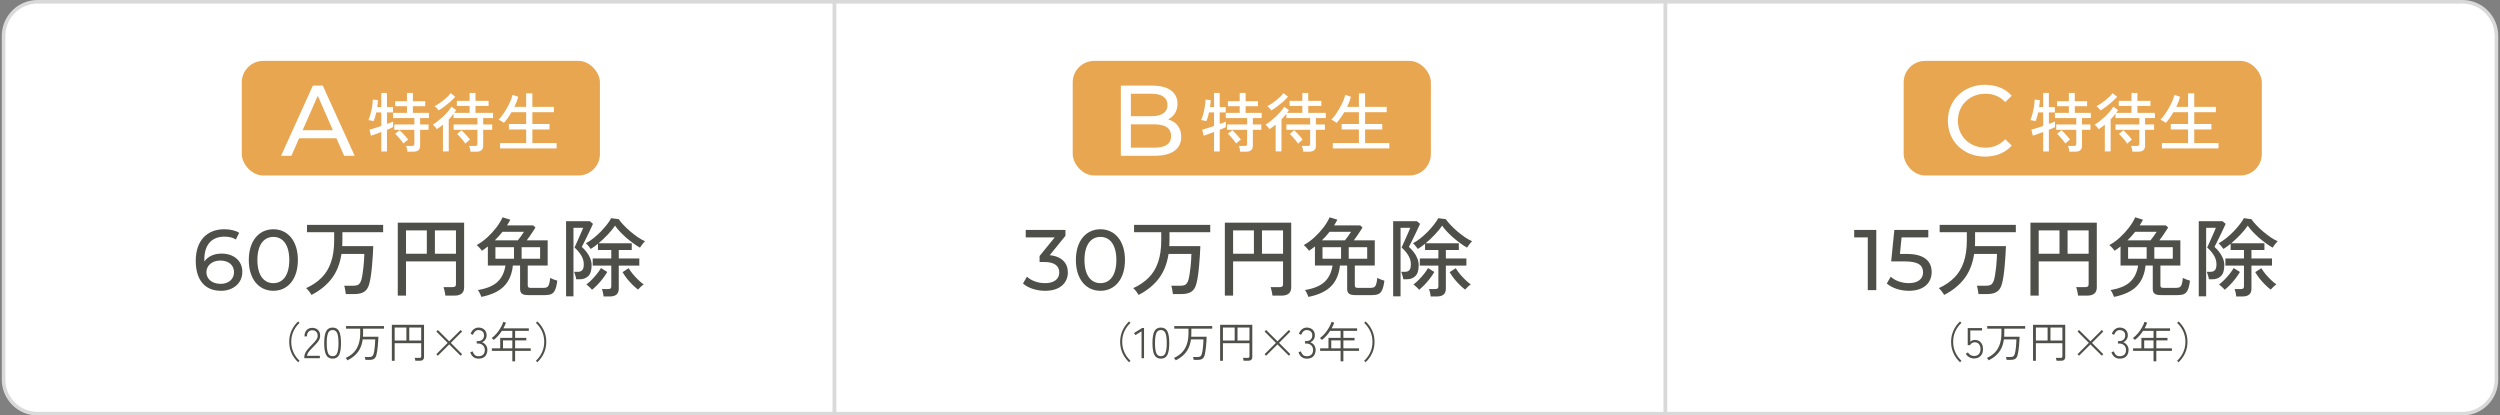 <svg width="698" height="116" viewBox="0 0 698 116" fill="none" xmlns="http://www.w3.org/2000/svg">
<rect x="0" y="0" width="698" height="116" fill="#808080" stroke="none"/>
<path d="M10.5 0.5H233V115.5H10.5C5.253 115.5 1 111.247 1 106V10C1 4.753 5.253 0.5 10.5 0.5Z" fill="white" stroke="#D9D9D9"/>
<rect x="67.5" y="17" width="100" height="32" rx="6" fill="#E9A651"/>
<path d="M96.084 43.5L93.928 38.6H83.512L81.356 43.5H78.472L87.348 23.9H90.12L99.024 43.5H96.084ZM84.492 36.36H92.948L88.72 26.756L84.492 36.36Z" fill="white"/>
<path d="M113.75 42.35C113.738 42.122 113.696 41.84 113.624 41.504C113.552 41.18 113.474 40.928 113.39 40.748H115.01C115.25 40.748 115.424 40.706 115.532 40.622C115.64 40.538 115.694 40.382 115.694 40.154V36.248H110.096V34.754H115.694V32.972H109.736V31.514H113.624V29.66H110.33V28.256H113.624V25.952H115.28V28.256H118.718V29.66H115.28V31.514H119.762V32.972H117.296V34.754H119.654V36.248H117.296V40.694C117.296 41.798 116.66 42.35 115.388 42.35H113.75ZM106.46 42.296V36.842C105.848 37.07 105.272 37.286 104.732 37.49C104.192 37.682 103.802 37.814 103.562 37.886L103.166 36.194C103.49 36.122 103.952 35.99 104.552 35.798C105.164 35.606 105.8 35.396 106.46 35.168V31.388H105.056C104.96 31.856 104.846 32.306 104.714 32.738C104.594 33.158 104.468 33.524 104.336 33.836C104.24 33.812 104.096 33.776 103.904 33.728C103.712 33.68 103.52 33.638 103.328 33.602C103.136 33.554 102.98 33.53 102.86 33.53C103.088 33.014 103.286 32.438 103.454 31.802C103.634 31.166 103.778 30.506 103.886 29.822C103.994 29.126 104.06 28.454 104.084 27.806L105.524 27.95C105.512 28.25 105.488 28.562 105.452 28.886C105.428 29.21 105.386 29.546 105.326 29.894H106.46V25.952H108.044V29.894H109.718V31.388H108.044V34.592C108.428 34.46 108.77 34.34 109.07 34.232C109.37 34.112 109.598 34.016 109.754 33.944V35.492C109.598 35.576 109.37 35.684 109.07 35.816C108.77 35.936 108.428 36.074 108.044 36.23V42.296H106.46ZM112.634 40.064C112.466 39.8 112.244 39.494 111.968 39.146C111.692 38.798 111.404 38.462 111.104 38.138C110.816 37.802 110.558 37.538 110.33 37.346L111.572 36.356C111.788 36.536 112.046 36.788 112.346 37.112C112.658 37.424 112.958 37.754 113.246 38.102C113.546 38.438 113.78 38.738 113.948 39.002C113.864 39.05 113.726 39.146 113.534 39.29C113.354 39.434 113.174 39.584 112.994 39.74C112.814 39.884 112.694 39.992 112.634 40.064ZM131.372 42.35C131.348 42.122 131.3 41.84 131.228 41.504C131.156 41.18 131.078 40.928 130.994 40.748H132.614C132.854 40.748 133.028 40.706 133.136 40.622C133.244 40.538 133.298 40.382 133.298 40.154V36.248H126.656V34.754H133.298V32.972H126.638V31.766C126.23 32.306 125.78 32.828 125.288 33.332V42.278H123.668V34.808C123.38 35.036 123.092 35.258 122.804 35.474C122.516 35.69 122.234 35.888 121.958 36.068C121.91 35.972 121.814 35.84 121.67 35.672C121.526 35.492 121.376 35.324 121.22 35.168C121.064 35 120.932 34.88 120.824 34.808C121.22 34.58 121.664 34.274 122.156 33.89C122.66 33.494 123.164 33.062 123.668 32.594C124.172 32.114 124.634 31.634 125.054 31.154C125.474 30.662 125.804 30.206 126.044 29.786L127.376 30.74C127.292 30.86 127.202 30.986 127.106 31.118C127.022 31.25 126.932 31.382 126.836 31.514H131.12V29.57H127.556V28.166H131.12V25.952H132.758V28.166H136.412V29.57H132.758V31.514H137.654V32.972H134.9V34.754H137.42V36.248H134.9V40.694C134.9 41.798 134.264 42.35 132.992 42.35H131.372ZM122.462 30.812C122.402 30.716 122.3 30.59 122.156 30.434C122.012 30.266 121.862 30.11 121.706 29.966C121.562 29.81 121.436 29.702 121.328 29.642C121.712 29.45 122.12 29.21 122.552 28.922C122.984 28.634 123.41 28.322 123.83 27.986C124.262 27.638 124.652 27.296 125 26.96C125.348 26.612 125.624 26.294 125.828 26.006L127.106 27.014C126.71 27.482 126.23 27.962 125.666 28.454C125.114 28.934 124.556 29.384 123.992 29.804C123.428 30.224 122.918 30.56 122.462 30.812ZM129.932 40.118C129.764 39.854 129.542 39.548 129.266 39.2C128.99 38.852 128.702 38.516 128.402 38.192C128.114 37.868 127.856 37.604 127.628 37.4L128.834 36.356C129.05 36.536 129.308 36.788 129.608 37.112C129.92 37.424 130.22 37.754 130.508 38.102C130.808 38.438 131.042 38.738 131.21 39.002C131.126 39.05 130.994 39.152 130.814 39.308C130.634 39.464 130.454 39.62 130.274 39.776C130.106 39.932 129.992 40.046 129.932 40.118ZM139.616 41.432V39.938H146.906V36.14H142.082V34.628H146.906V31.334H142.802C142.466 31.922 142.112 32.474 141.74 32.99C141.38 33.494 141.026 33.932 140.678 34.304C140.594 34.232 140.456 34.136 140.264 34.016C140.072 33.884 139.874 33.758 139.67 33.638C139.478 33.518 139.322 33.44 139.202 33.404C139.562 33.068 139.94 32.618 140.336 32.054C140.744 31.49 141.14 30.872 141.524 30.2C141.908 29.528 142.238 28.868 142.514 28.22C142.79 27.572 142.982 26.996 143.09 26.492L144.692 27.014C144.572 27.458 144.422 27.92 144.242 28.4C144.062 28.868 143.852 29.348 143.612 29.84H146.906V26.06H148.634V29.84H154.664V31.334H148.634V34.628H153.422V36.14H148.634V39.938H155.402V41.432H139.616Z" fill="white"/>
<path d="M61.9 70.8C65.236 70.8 67.66 72.792 67.66 75.888C67.66 79.128 65.044 81.192 61.708 81.192C57.196 81.192 54.652 78.168 54.652 72.816C54.652 67.08 57.892 64.008 62.596 64.008C64.18 64.008 65.692 64.32 66.772 64.992L65.86 66.864C64.996 66.288 63.844 66.072 62.644 66.072C59.236 66.072 57.052 68.208 57.052 72.408C57.052 72.6 57.052 72.792 57.076 73.008C58.036 71.568 59.812 70.8 61.9 70.8ZM61.612 79.248C63.796 79.248 65.332 77.976 65.332 75.984C65.332 74.016 63.844 72.744 61.492 72.744C59.212 72.744 57.628 74.16 57.628 76.008C57.628 77.736 59.02 79.248 61.612 79.248ZM76.329 81.192C72.392 81.192 69.465 78.072 69.465 72.6C69.465 67.128 72.392 64.008 76.329 64.008C80.24 64.008 83.168 67.128 83.168 72.6C83.168 78.072 80.24 81.192 76.329 81.192ZM76.329 79.056C78.945 79.056 80.769 76.896 80.769 72.6C80.769 68.304 78.945 66.144 76.329 66.144C73.689 66.144 71.865 68.304 71.865 72.6C71.865 76.896 73.689 79.056 76.329 79.056ZM86.96 82.344C86.816 82.072 86.592 81.736 86.288 81.336C85.984 80.936 85.712 80.64 85.472 80.448C87.2 79.664 88.64 78.688 89.792 77.52C90.96 76.352 91.832 74.92 92.408 73.224C93 71.528 93.296 69.496 93.296 67.128V64.824H85.712V62.784H106.976V64.824H95.6V67.128C95.6 67.4 95.592 67.672 95.576 67.944C95.576 68.2 95.568 68.456 95.552 68.712H104.216C104.2 69.4 104.16 70.216 104.096 71.16C104.048 72.088 103.976 73.048 103.88 74.04C103.8 75.032 103.696 75.976 103.568 76.872C103.44 77.752 103.296 78.496 103.136 79.104C102.864 80.224 102.392 81 101.72 81.432C101.064 81.88 100.136 82.104 98.936 82.104H96.56C96.528 81.784 96.464 81.384 96.368 80.904C96.288 80.424 96.2 80.048 96.104 79.776H98.552C99.304 79.776 99.832 79.656 100.136 79.416C100.456 79.16 100.712 78.72 100.904 78.096C101.016 77.68 101.12 77.16 101.216 76.536C101.312 75.912 101.4 75.248 101.48 74.544C101.56 73.824 101.616 73.144 101.648 72.504C101.696 71.864 101.72 71.328 101.72 70.896H95.336C94.92 73.648 94.008 75.944 92.6 77.784C91.192 79.624 89.312 81.144 86.96 82.344ZM111.056 82.536V62.16H129.584V80.232C129.584 81.768 128.68 82.536 126.872 82.536H124.352C124.336 82.328 124.296 82.072 124.232 81.768C124.184 81.464 124.12 81.168 124.04 80.88C123.976 80.576 123.904 80.336 123.824 80.16H126.344C126.68 80.16 126.92 80.104 127.064 79.992C127.224 79.88 127.304 79.656 127.304 79.32V72.984H113.36V82.536H111.056ZM121.424 70.848H127.304V64.32H121.424V70.848ZM113.36 70.848H119.168V64.32H113.36V70.848ZM134.384 82.896C134.336 82.736 134.256 82.528 134.144 82.272C134.032 82.032 133.912 81.784 133.784 81.528C133.656 81.288 133.536 81.104 133.424 80.976C135.856 80.576 137.664 79.832 138.848 78.744C140.048 77.656 140.808 76.12 141.128 74.136H136.208V68.808C135.936 69.032 135.656 69.248 135.368 69.456C135.096 69.648 134.824 69.832 134.552 70.008C134.456 69.864 134.32 69.688 134.144 69.48C133.968 69.272 133.784 69.072 133.592 68.88C133.4 68.672 133.232 68.52 133.088 68.424C134.112 67.864 135.088 67.16 136.016 66.312C136.96 65.448 137.808 64.528 138.56 63.552C139.312 62.56 139.896 61.6 140.312 60.672L142.472 61.344C142.344 61.6 142.2 61.864 142.04 62.136C141.896 62.392 141.736 62.656 141.56 62.928H148.856L149.504 63.528C149.312 63.832 149.072 64.2 148.784 64.632C148.512 65.048 148.224 65.48 147.92 65.928C147.616 66.36 147.328 66.752 147.056 67.104H152.912V74.136H147.344V79.68C147.344 79.92 147.4 80.096 147.512 80.208C147.64 80.32 147.88 80.376 148.232 80.376H151.712C152.144 80.376 152.48 80.312 152.72 80.184C152.976 80.04 153.168 79.768 153.296 79.368C153.44 78.968 153.544 78.376 153.608 77.592C153.832 77.72 154.152 77.864 154.568 78.024C154.984 78.168 155.328 78.28 155.6 78.36C155.456 79.512 155.248 80.376 154.976 80.952C154.72 81.528 154.368 81.912 153.92 82.104C153.472 82.296 152.904 82.392 152.216 82.392H147.464C146.632 82.392 146.048 82.256 145.712 81.984C145.376 81.728 145.208 81.288 145.208 80.664V74.136H143.192C142.936 76.584 142.112 78.512 140.72 79.92C139.344 81.328 137.232 82.32 134.384 82.896ZM138.32 72.24H143.504V69.024H138.32V72.24ZM145.64 72.24H150.8V69.024H145.64V72.24ZM138.152 67.104H144.584C144.856 66.768 145.152 66.376 145.472 65.928C145.808 65.464 146.08 65.064 146.288 64.728H140.288C139.968 65.128 139.624 65.536 139.256 65.952C138.888 66.352 138.52 66.736 138.152 67.104ZM168.512 82.776C168.496 82.488 168.44 82.128 168.344 81.696C168.248 81.264 168.152 80.936 168.056 80.712H169.76C170.08 80.712 170.312 80.656 170.456 80.544C170.6 80.432 170.672 80.224 170.672 79.92V74.16H165.488V72.168H170.672V69.792H166.952V68.064C166.6 68.336 166.256 68.6 165.92 68.856C165.584 69.096 165.256 69.312 164.936 69.504C164.856 69.376 164.728 69.208 164.552 69C164.376 68.776 164.2 68.56 164.024 68.352C163.848 68.144 163.704 68 163.592 67.92C164.28 67.552 164.984 67.08 165.704 66.504C166.424 65.928 167.112 65.304 167.768 64.632C168.424 63.944 169 63.28 169.496 62.64C170.008 61.984 170.392 61.408 170.648 60.912L172.76 61.2C173.064 61.664 173.504 62.2 174.08 62.808C174.656 63.416 175.296 64.024 176 64.632C176.704 65.224 177.416 65.768 178.136 66.264C178.856 66.744 179.504 67.104 180.08 67.344C179.952 67.456 179.792 67.632 179.6 67.872C179.408 68.112 179.224 68.352 179.048 68.592C178.888 68.816 178.768 69 178.688 69.144C178.08 68.808 177.44 68.392 176.768 67.896C176.096 67.4 175.432 66.872 174.776 66.312C174.136 65.736 173.544 65.16 173 64.584C172.472 64.008 172.048 63.48 171.728 63C171.232 63.752 170.56 64.576 169.712 65.472C168.88 66.352 168.016 67.168 167.12 67.92H176.384V69.792H172.76V72.168H178.496V74.16H172.76V80.616C172.76 82.056 171.92 82.776 170.24 82.776H168.512ZM158.048 82.728V61.752H164.672L165.56 62.496C165.496 62.672 165.352 62.984 165.128 63.432C164.92 63.88 164.68 64.392 164.408 64.968C164.136 65.528 163.864 66.088 163.592 66.648C163.32 67.192 163.08 67.672 162.872 68.088C162.664 68.504 162.52 68.784 162.44 68.928C162.904 69.344 163.344 69.816 163.76 70.344C164.176 70.872 164.512 71.448 164.768 72.072C165.04 72.68 165.176 73.344 165.176 74.064C165.176 75.504 164.856 76.52 164.216 77.112C163.592 77.688 162.808 77.976 161.864 77.976H160.88C160.832 77.624 160.744 77.248 160.616 76.848C160.504 76.432 160.4 76.112 160.304 75.888H161.384C161.864 75.888 162.248 75.744 162.536 75.456C162.84 75.168 162.992 74.608 162.992 73.776C162.992 72.912 162.752 72.088 162.272 71.304C161.792 70.52 161.168 69.784 160.4 69.096C160.448 69 160.552 68.776 160.712 68.424C160.888 68.056 161.08 67.632 161.288 67.152C161.512 66.656 161.728 66.168 161.936 65.688C162.16 65.192 162.352 64.752 162.512 64.368C162.672 63.984 162.776 63.728 162.824 63.6H160.112V82.728H158.048ZM165.296 80.904C165.12 80.68 164.864 80.416 164.528 80.112C164.208 79.808 163.936 79.584 163.712 79.44C164.224 79.056 164.736 78.6 165.248 78.072C165.776 77.528 166.264 76.976 166.712 76.416C167.16 75.84 167.52 75.312 167.792 74.832L169.544 75.936C169.192 76.544 168.776 77.16 168.296 77.784C167.816 78.408 167.312 78.992 166.784 79.536C166.272 80.064 165.776 80.52 165.296 80.904ZM178.136 80.856C177.656 80.488 177.144 80.04 176.6 79.512C176.072 78.984 175.56 78.416 175.064 77.808C174.584 77.184 174.168 76.576 173.816 75.984L175.52 74.88C175.808 75.36 176.176 75.88 176.624 76.44C177.088 77 177.592 77.544 178.136 78.072C178.68 78.6 179.208 79.048 179.72 79.416C179.496 79.544 179.216 79.768 178.88 80.088C178.56 80.392 178.312 80.648 178.136 80.856Z" fill="#4D4F48"/>
<path d="M83.24 101.14C82.456 100.404 81.844 99.556 81.404 98.596C80.964 97.628 80.744 96.576 80.744 95.44C80.744 94.304 80.964 93.252 81.404 92.284C81.844 91.316 82.456 90.468 83.24 89.74L83.636 90.148C82.892 90.852 82.32 91.648 81.92 92.536C81.52 93.424 81.32 94.392 81.32 95.44C81.32 96.48 81.52 97.444 81.92 98.332C82.32 99.22 82.892 100.02 83.636 100.732L83.24 101.14ZM84.956 100V99.736C84.956 99.328 85.044 98.94 85.22 98.572C85.404 98.196 85.648 97.828 85.952 97.468C86.256 97.1 86.6 96.728 86.984 96.352C87.272 96.064 87.54 95.784 87.788 95.512C88.044 95.232 88.256 94.956 88.424 94.684C88.592 94.404 88.68 94.124 88.688 93.844C88.704 93.3 88.572 92.892 88.292 92.62C88.02 92.348 87.636 92.212 87.14 92.212C86.724 92.212 86.38 92.36 86.108 92.656C85.836 92.944 85.7 93.364 85.7 93.916H85.004C85.004 93.436 85.092 93.016 85.268 92.656C85.452 92.296 85.704 92.02 86.024 91.828C86.352 91.628 86.724 91.528 87.14 91.528C87.828 91.528 88.38 91.732 88.796 92.14C89.212 92.548 89.408 93.12 89.384 93.856C89.376 94.224 89.28 94.576 89.096 94.912C88.912 95.24 88.676 95.56 88.388 95.872C88.108 96.184 87.804 96.504 87.476 96.832C87.196 97.112 86.928 97.392 86.672 97.672C86.416 97.944 86.2 98.22 86.024 98.5C85.848 98.78 85.74 99.06 85.7 99.34H89.3V100H84.956ZM92.868 100.132C92.02 100.132 91.416 99.784 91.056 99.088C90.696 98.392 90.516 97.292 90.516 95.788C90.516 94.292 90.696 93.196 91.056 92.5C91.416 91.804 92.02 91.456 92.868 91.456C93.724 91.456 94.328 91.804 94.68 92.5C95.032 93.196 95.208 94.292 95.208 95.788C95.208 97.292 95.032 98.392 94.68 99.088C94.328 99.784 93.724 100.132 92.868 100.132ZM92.868 99.448C93.244 99.448 93.552 99.336 93.792 99.112C94.04 98.88 94.22 98.496 94.332 97.96C94.452 97.424 94.512 96.7 94.512 95.788C94.512 94.884 94.452 94.168 94.332 93.64C94.22 93.104 94.04 92.724 93.792 92.5C93.552 92.268 93.244 92.152 92.868 92.152C92.492 92.152 92.18 92.268 91.932 92.5C91.692 92.724 91.512 93.104 91.392 93.64C91.28 94.168 91.224 94.884 91.224 95.788C91.224 96.7 91.28 97.424 91.392 97.96C91.512 98.496 91.692 98.88 91.932 99.112C92.18 99.336 92.492 99.448 92.868 99.448ZM97.019 100.612C96.995 100.564 96.951 100.492 96.887 100.396C96.823 100.308 96.755 100.216 96.683 100.12C96.611 100.032 96.555 99.972 96.515 99.94C97.387 99.548 98.123 99.048 98.723 98.44C99.323 97.824 99.779 97.076 100.091 96.196C100.411 95.308 100.571 94.26 100.571 93.052V91.756H96.611V91.036H107.207V91.756H101.375V93.052C101.375 93.38 101.363 93.7 101.339 94.012H105.647C105.639 94.348 105.619 94.748 105.587 95.212C105.563 95.668 105.527 96.14 105.479 96.628C105.431 97.108 105.375 97.568 105.311 98.008C105.247 98.448 105.175 98.82 105.095 99.124C104.959 99.628 104.739 99.98 104.435 100.18C104.131 100.38 103.711 100.48 103.175 100.48H102.023C102.007 100.368 101.983 100.228 101.951 100.06C101.919 99.9 101.883 99.772 101.843 99.676H103.079C103.455 99.676 103.727 99.616 103.895 99.496C104.071 99.368 104.207 99.144 104.303 98.824C104.375 98.592 104.439 98.3 104.495 97.948C104.551 97.588 104.599 97.208 104.639 96.808C104.679 96.4 104.707 96.016 104.723 95.656C104.747 95.296 104.759 95 104.759 94.768H101.267C101.131 95.744 100.879 96.596 100.511 97.324C100.143 98.052 99.663 98.684 99.071 99.22C98.487 99.748 97.803 100.212 97.019 100.612ZM109.403 100.732V90.688H118.391V99.712C118.391 100.016 118.299 100.26 118.115 100.444C117.931 100.628 117.647 100.72 117.263 100.72H115.967C115.951 100.608 115.923 100.468 115.883 100.3C115.851 100.132 115.815 100.004 115.775 99.916H117.131C117.299 99.916 117.419 99.884 117.491 99.82C117.563 99.756 117.599 99.648 117.599 99.496V95.812H110.195V100.732H109.403ZM114.263 95.068H117.599V91.456H114.263V95.068ZM110.195 95.068H113.471V91.456H110.195V95.068ZM122.255 99.316L121.823 98.896L124.991 95.728L121.823 92.56L122.255 92.14L125.423 95.296L128.603 92.14L129.023 92.56L125.867 95.728L129.023 98.896L128.603 99.316L125.423 96.16L122.255 99.316ZM133.581 100.132C133.013 100.132 132.529 99.968 132.129 99.64C131.729 99.312 131.453 98.876 131.301 98.332L131.961 98.104C132.057 98.456 132.237 98.772 132.501 99.052C132.773 99.324 133.129 99.46 133.569 99.46C134.137 99.46 134.577 99.312 134.889 99.016C135.201 98.72 135.357 98.284 135.357 97.708C135.357 97.164 135.177 96.728 134.817 96.4C134.465 96.072 134.013 95.908 133.461 95.908H133.101V95.236H133.461C133.989 95.236 134.401 95.088 134.697 94.792C134.993 94.496 135.141 94.108 135.141 93.628C135.141 93.276 135.065 92.992 134.913 92.776C134.769 92.56 134.577 92.404 134.337 92.308C134.097 92.204 133.841 92.152 133.569 92.152C133.305 92.152 133.073 92.216 132.873 92.344C132.673 92.472 132.505 92.636 132.369 92.836C132.233 93.036 132.125 93.248 132.045 93.472L131.397 93.208C131.597 92.64 131.893 92.208 132.285 91.912C132.685 91.608 133.117 91.456 133.581 91.456C134.253 91.456 134.801 91.648 135.225 92.032C135.649 92.416 135.861 92.944 135.861 93.616C135.861 94.064 135.745 94.46 135.513 94.804C135.281 95.148 134.969 95.4 134.577 95.56C135.017 95.712 135.377 95.98 135.657 96.364C135.937 96.748 136.077 97.2 136.077 97.72C136.077 98.176 135.985 98.588 135.801 98.956C135.625 99.316 135.353 99.604 134.985 99.82C134.617 100.028 134.149 100.132 133.581 100.132ZM143.042 100.876V97.96H137.33V97.252H139.658V94.336H143.042V92.38H140.114C139.49 93.364 138.738 94.204 137.858 94.9C137.826 94.868 137.77 94.82 137.69 94.756C137.618 94.684 137.542 94.612 137.462 94.54C137.382 94.468 137.318 94.42 137.27 94.396C137.782 94.02 138.254 93.576 138.686 93.064C139.118 92.544 139.49 92.008 139.802 91.456C140.122 90.896 140.362 90.364 140.522 89.86L141.266 90.088C141.074 90.616 140.834 91.144 140.546 91.672H147.65V92.38H143.822V94.336H146.942V95.044H143.822V97.252H148.178V97.96H143.822V100.876H143.042ZM140.438 97.252H143.042V95.044H140.438V97.252ZM150.026 101.14L149.63 100.732C150.374 100.02 150.946 99.22 151.346 98.332C151.746 97.444 151.946 96.48 151.946 95.44C151.946 94.392 151.746 93.424 151.346 92.536C150.946 91.648 150.374 90.852 149.63 90.148L150.026 89.74C150.81 90.468 151.422 91.316 151.862 92.284C152.302 93.252 152.522 94.304 152.522 95.44C152.522 96.576 152.302 97.628 151.862 98.596C151.422 99.556 150.81 100.404 150.026 101.14Z" fill="#4D4F48"/>
<path d="M465 0.5V115.5H233V0.5H465Z" fill="white" stroke="#D9D9D9"/>
<rect x="299.5" y="17" width="100" height="32" rx="6" fill="#E9A651"/>
<path d="M326.128 33.336C328.34 33.952 329.796 35.604 329.796 38.208C329.796 41.568 327.248 43.5 322.292 43.5H312.94V23.9H321.732C326.24 23.9 328.76 25.804 328.76 28.968C328.76 31.096 327.668 32.58 326.128 33.336ZM321.48 26.168H315.74V32.44H321.48C324.336 32.44 325.96 31.376 325.96 29.304C325.96 27.232 324.336 26.168 321.48 26.168ZM322.18 41.232C325.288 41.232 326.968 40.252 326.968 37.984C326.968 35.716 325.288 34.708 322.18 34.708H315.74V41.232H322.18Z" fill="white"/>
<path d="M346.25 42.35C346.238 42.122 346.196 41.84 346.124 41.504C346.052 41.18 345.974 40.928 345.89 40.748H347.51C347.75 40.748 347.924 40.706 348.032 40.622C348.14 40.538 348.194 40.382 348.194 40.154V36.248H342.596V34.754H348.194V32.972H342.236V31.514H346.124V29.66H342.83V28.256H346.124V25.952H347.78V28.256H351.218V29.66H347.78V31.514H352.262V32.972H349.796V34.754H352.154V36.248H349.796V40.694C349.796 41.798 349.16 42.35 347.888 42.35H346.25ZM338.96 42.296V36.842C338.348 37.07 337.772 37.286 337.232 37.49C336.692 37.682 336.302 37.814 336.062 37.886L335.666 36.194C335.99 36.122 336.452 35.99 337.052 35.798C337.664 35.606 338.3 35.396 338.96 35.168V31.388H337.556C337.46 31.856 337.346 32.306 337.214 32.738C337.094 33.158 336.968 33.524 336.836 33.836C336.74 33.812 336.596 33.776 336.404 33.728C336.212 33.68 336.02 33.638 335.828 33.602C335.636 33.554 335.48 33.53 335.36 33.53C335.588 33.014 335.786 32.438 335.954 31.802C336.134 31.166 336.278 30.506 336.386 29.822C336.494 29.126 336.56 28.454 336.584 27.806L338.024 27.95C338.012 28.25 337.988 28.562 337.952 28.886C337.928 29.21 337.886 29.546 337.826 29.894H338.96V25.952H340.544V29.894H342.218V31.388H340.544V34.592C340.928 34.46 341.27 34.34 341.57 34.232C341.87 34.112 342.098 34.016 342.254 33.944V35.492C342.098 35.576 341.87 35.684 341.57 35.816C341.27 35.936 340.928 36.074 340.544 36.23V42.296H338.96ZM345.134 40.064C344.966 39.8 344.744 39.494 344.468 39.146C344.192 38.798 343.904 38.462 343.604 38.138C343.316 37.802 343.058 37.538 342.83 37.346L344.072 36.356C344.288 36.536 344.546 36.788 344.846 37.112C345.158 37.424 345.458 37.754 345.746 38.102C346.046 38.438 346.28 38.738 346.448 39.002C346.364 39.05 346.226 39.146 346.034 39.29C345.854 39.434 345.674 39.584 345.494 39.74C345.314 39.884 345.194 39.992 345.134 40.064ZM363.872 42.35C363.848 42.122 363.8 41.84 363.728 41.504C363.656 41.18 363.578 40.928 363.494 40.748H365.114C365.354 40.748 365.528 40.706 365.636 40.622C365.744 40.538 365.798 40.382 365.798 40.154V36.248H359.156V34.754H365.798V32.972H359.138V31.766C358.73 32.306 358.28 32.828 357.788 33.332V42.278H356.168V34.808C355.88 35.036 355.592 35.258 355.304 35.474C355.016 35.69 354.734 35.888 354.458 36.068C354.41 35.972 354.314 35.84 354.17 35.672C354.026 35.492 353.876 35.324 353.72 35.168C353.564 35 353.432 34.88 353.324 34.808C353.72 34.58 354.164 34.274 354.656 33.89C355.16 33.494 355.664 33.062 356.168 32.594C356.672 32.114 357.134 31.634 357.554 31.154C357.974 30.662 358.304 30.206 358.544 29.786L359.876 30.74C359.792 30.86 359.702 30.986 359.606 31.118C359.522 31.25 359.432 31.382 359.336 31.514H363.62V29.57H360.056V28.166H363.62V25.952H365.258V28.166H368.912V29.57H365.258V31.514H370.154V32.972H367.4V34.754H369.92V36.248H367.4V40.694C367.4 41.798 366.764 42.35 365.492 42.35H363.872ZM354.962 30.812C354.902 30.716 354.8 30.59 354.656 30.434C354.512 30.266 354.362 30.11 354.206 29.966C354.062 29.81 353.936 29.702 353.828 29.642C354.212 29.45 354.62 29.21 355.052 28.922C355.484 28.634 355.91 28.322 356.33 27.986C356.762 27.638 357.152 27.296 357.5 26.96C357.848 26.612 358.124 26.294 358.328 26.006L359.606 27.014C359.21 27.482 358.73 27.962 358.166 28.454C357.614 28.934 357.056 29.384 356.492 29.804C355.928 30.224 355.418 30.56 354.962 30.812ZM362.432 40.118C362.264 39.854 362.042 39.548 361.766 39.2C361.49 38.852 361.202 38.516 360.902 38.192C360.614 37.868 360.356 37.604 360.128 37.4L361.334 36.356C361.55 36.536 361.808 36.788 362.108 37.112C362.42 37.424 362.72 37.754 363.008 38.102C363.308 38.438 363.542 38.738 363.71 39.002C363.626 39.05 363.494 39.152 363.314 39.308C363.134 39.464 362.954 39.62 362.774 39.776C362.606 39.932 362.492 40.046 362.432 40.118ZM372.116 41.432V39.938H379.406V36.14H374.582V34.628H379.406V31.334H375.302C374.966 31.922 374.612 32.474 374.24 32.99C373.88 33.494 373.526 33.932 373.178 34.304C373.094 34.232 372.956 34.136 372.764 34.016C372.572 33.884 372.374 33.758 372.17 33.638C371.978 33.518 371.822 33.44 371.702 33.404C372.062 33.068 372.44 32.618 372.836 32.054C373.244 31.49 373.64 30.872 374.024 30.2C374.408 29.528 374.738 28.868 375.014 28.22C375.29 27.572 375.482 26.996 375.59 26.492L377.192 27.014C377.072 27.458 376.922 27.92 376.742 28.4C376.562 28.868 376.352 29.348 376.112 29.84H379.406V26.06H381.134V29.84H387.164V31.334H381.134V34.628H385.922V36.14H381.134V39.938H387.902V41.432H372.116Z" fill="white"/>
<path d="M293.084 71.256C296.444 71.568 298.148 73.464 298.148 76.056C298.148 78.888 296.06 81.192 291.788 81.192C289.388 81.192 287.036 80.424 285.62 79.152L286.724 77.256C287.852 78.312 289.724 79.056 291.788 79.056C294.308 79.056 295.748 77.904 295.748 76.08C295.748 74.304 294.476 73.152 291.596 73.152H290.252V71.472L294.476 66.288H286.388V64.2H297.476V65.832L293.084 71.256ZM307.25 81.192C303.314 81.192 300.386 78.072 300.386 72.6C300.386 67.128 303.314 64.008 307.25 64.008C311.162 64.008 314.09 67.128 314.09 72.6C314.09 78.072 311.162 81.192 307.25 81.192ZM307.25 79.056C309.866 79.056 311.69 76.896 311.69 72.6C311.69 68.304 309.866 66.144 307.25 66.144C304.61 66.144 302.786 68.304 302.786 72.6C302.786 76.896 304.61 79.056 307.25 79.056ZM317.882 82.344C317.738 82.072 317.514 81.736 317.21 81.336C316.906 80.936 316.634 80.64 316.394 80.448C318.122 79.664 319.562 78.688 320.714 77.52C321.882 76.352 322.754 74.92 323.33 73.224C323.922 71.528 324.218 69.496 324.218 67.128V64.824H316.634V62.784H337.898V64.824H326.522V67.128C326.522 67.4 326.514 67.672 326.498 67.944C326.498 68.2 326.49 68.456 326.474 68.712H335.138C335.122 69.4 335.082 70.216 335.018 71.16C334.97 72.088 334.898 73.048 334.802 74.04C334.722 75.032 334.618 75.976 334.49 76.872C334.362 77.752 334.218 78.496 334.058 79.104C333.786 80.224 333.314 81 332.642 81.432C331.986 81.88 331.058 82.104 329.858 82.104H327.482C327.45 81.784 327.386 81.384 327.29 80.904C327.21 80.424 327.122 80.048 327.026 79.776H329.474C330.226 79.776 330.754 79.656 331.058 79.416C331.378 79.16 331.634 78.72 331.826 78.096C331.938 77.68 332.042 77.16 332.138 76.536C332.234 75.912 332.322 75.248 332.402 74.544C332.482 73.824 332.538 73.144 332.57 72.504C332.618 71.864 332.642 71.328 332.642 70.896H326.258C325.842 73.648 324.93 75.944 323.522 77.784C322.114 79.624 320.234 81.144 317.882 82.344ZM341.978 82.536V62.16H360.506V80.232C360.506 81.768 359.602 82.536 357.794 82.536H355.274C355.258 82.328 355.218 82.072 355.154 81.768C355.106 81.464 355.042 81.168 354.962 80.88C354.898 80.576 354.826 80.336 354.746 80.16H357.266C357.602 80.16 357.842 80.104 357.986 79.992C358.146 79.88 358.226 79.656 358.226 79.32V72.984H344.282V82.536H341.978ZM352.346 70.848H358.226V64.32H352.346V70.848ZM344.282 70.848H350.09V64.32H344.282V70.848ZM365.306 82.896C365.258 82.736 365.178 82.528 365.066 82.272C364.954 82.032 364.834 81.784 364.706 81.528C364.578 81.288 364.458 81.104 364.346 80.976C366.778 80.576 368.586 79.832 369.77 78.744C370.97 77.656 371.73 76.12 372.05 74.136H367.13V68.808C366.858 69.032 366.578 69.248 366.29 69.456C366.018 69.648 365.746 69.832 365.474 70.008C365.378 69.864 365.242 69.688 365.066 69.48C364.89 69.272 364.706 69.072 364.514 68.88C364.322 68.672 364.154 68.52 364.01 68.424C365.034 67.864 366.01 67.16 366.938 66.312C367.882 65.448 368.73 64.528 369.482 63.552C370.234 62.56 370.818 61.6 371.234 60.672L373.394 61.344C373.266 61.6 373.122 61.864 372.962 62.136C372.818 62.392 372.658 62.656 372.482 62.928H379.778L380.426 63.528C380.234 63.832 379.994 64.2 379.706 64.632C379.434 65.048 379.146 65.48 378.842 65.928C378.538 66.36 378.25 66.752 377.978 67.104H383.834V74.136H378.266V79.68C378.266 79.92 378.322 80.096 378.434 80.208C378.562 80.32 378.802 80.376 379.154 80.376H382.634C383.066 80.376 383.402 80.312 383.642 80.184C383.898 80.04 384.09 79.768 384.218 79.368C384.362 78.968 384.466 78.376 384.53 77.592C384.754 77.72 385.074 77.864 385.49 78.024C385.906 78.168 386.25 78.28 386.522 78.36C386.378 79.512 386.17 80.376 385.898 80.952C385.642 81.528 385.29 81.912 384.842 82.104C384.394 82.296 383.826 82.392 383.138 82.392H378.386C377.554 82.392 376.97 82.256 376.634 81.984C376.298 81.728 376.13 81.288 376.13 80.664V74.136H374.114C373.858 76.584 373.034 78.512 371.642 79.92C370.266 81.328 368.154 82.32 365.306 82.896ZM369.242 72.24H374.426V69.024H369.242V72.24ZM376.562 72.24H381.722V69.024H376.562V72.24ZM369.074 67.104H375.506C375.778 66.768 376.074 66.376 376.394 65.928C376.73 65.464 377.002 65.064 377.21 64.728H371.21C370.89 65.128 370.546 65.536 370.178 65.952C369.81 66.352 369.442 66.736 369.074 67.104ZM399.434 82.776C399.418 82.488 399.362 82.128 399.266 81.696C399.17 81.264 399.074 80.936 398.978 80.712H400.682C401.002 80.712 401.234 80.656 401.378 80.544C401.522 80.432 401.594 80.224 401.594 79.92V74.16H396.41V72.168H401.594V69.792H397.874V68.064C397.522 68.336 397.178 68.6 396.842 68.856C396.506 69.096 396.178 69.312 395.858 69.504C395.778 69.376 395.65 69.208 395.474 69C395.298 68.776 395.122 68.56 394.946 68.352C394.77 68.144 394.626 68 394.514 67.92C395.202 67.552 395.906 67.08 396.626 66.504C397.346 65.928 398.034 65.304 398.69 64.632C399.346 63.944 399.922 63.28 400.418 62.64C400.93 61.984 401.314 61.408 401.57 60.912L403.682 61.2C403.986 61.664 404.426 62.2 405.002 62.808C405.578 63.416 406.218 64.024 406.922 64.632C407.626 65.224 408.338 65.768 409.058 66.264C409.778 66.744 410.426 67.104 411.002 67.344C410.874 67.456 410.714 67.632 410.522 67.872C410.33 68.112 410.146 68.352 409.97 68.592C409.81 68.816 409.69 69 409.61 69.144C409.002 68.808 408.362 68.392 407.69 67.896C407.018 67.4 406.354 66.872 405.698 66.312C405.058 65.736 404.466 65.16 403.922 64.584C403.394 64.008 402.97 63.48 402.65 63C402.154 63.752 401.482 64.576 400.634 65.472C399.802 66.352 398.938 67.168 398.042 67.92H407.306V69.792H403.682V72.168H409.418V74.16H403.682V80.616C403.682 82.056 402.842 82.776 401.162 82.776H399.434ZM388.97 82.728V61.752H395.594L396.482 62.496C396.418 62.672 396.274 62.984 396.05 63.432C395.842 63.88 395.602 64.392 395.33 64.968C395.058 65.528 394.786 66.088 394.514 66.648C394.242 67.192 394.002 67.672 393.794 68.088C393.586 68.504 393.442 68.784 393.362 68.928C393.826 69.344 394.266 69.816 394.682 70.344C395.098 70.872 395.434 71.448 395.69 72.072C395.962 72.68 396.098 73.344 396.098 74.064C396.098 75.504 395.778 76.52 395.138 77.112C394.514 77.688 393.73 77.976 392.786 77.976H391.802C391.754 77.624 391.666 77.248 391.538 76.848C391.426 76.432 391.322 76.112 391.226 75.888H392.306C392.786 75.888 393.17 75.744 393.458 75.456C393.762 75.168 393.914 74.608 393.914 73.776C393.914 72.912 393.674 72.088 393.194 71.304C392.714 70.52 392.09 69.784 391.322 69.096C391.37 69 391.474 68.776 391.634 68.424C391.81 68.056 392.002 67.632 392.21 67.152C392.434 66.656 392.65 66.168 392.858 65.688C393.082 65.192 393.274 64.752 393.434 64.368C393.594 63.984 393.698 63.728 393.746 63.6H391.034V82.728H388.97ZM396.218 80.904C396.042 80.68 395.786 80.416 395.45 80.112C395.13 79.808 394.858 79.584 394.634 79.44C395.146 79.056 395.658 78.6 396.17 78.072C396.698 77.528 397.186 76.976 397.634 76.416C398.082 75.84 398.442 75.312 398.714 74.832L400.466 75.936C400.114 76.544 399.698 77.16 399.218 77.784C398.738 78.408 398.234 78.992 397.706 79.536C397.194 80.064 396.698 80.52 396.218 80.904ZM409.058 80.856C408.578 80.488 408.066 80.04 407.522 79.512C406.994 78.984 406.482 78.416 405.986 77.808C405.506 77.184 405.09 76.576 404.738 75.984L406.442 74.88C406.73 75.36 407.098 75.88 407.546 76.44C408.01 77 408.514 77.544 409.058 78.072C409.602 78.6 410.13 79.048 410.642 79.416C410.418 79.544 410.138 79.768 409.802 80.088C409.482 80.392 409.234 80.648 409.058 80.856Z" fill="#4D4F48"/>
<path d="M315.24 101.14C314.456 100.404 313.844 99.556 313.404 98.596C312.964 97.628 312.744 96.576 312.744 95.44C312.744 94.304 312.964 93.252 313.404 92.284C313.844 91.316 314.456 90.468 315.24 89.74L315.636 90.148C314.892 90.852 314.32 91.648 313.92 92.536C313.52 93.424 313.32 94.392 313.32 95.44C313.32 96.48 313.52 97.444 313.92 98.332C314.32 99.22 314.892 100.02 315.636 100.732L315.24 101.14ZM318.72 100V92.5L317.004 93.568L316.62 92.98L318.888 91.576H319.416V100H318.72ZM324.118 100.132C323.27 100.132 322.666 99.784 322.306 99.088C321.946 98.392 321.766 97.292 321.766 95.788C321.766 94.292 321.946 93.196 322.306 92.5C322.666 91.804 323.27 91.456 324.118 91.456C324.974 91.456 325.578 91.804 325.93 92.5C326.282 93.196 326.458 94.292 326.458 95.788C326.458 97.292 326.282 98.392 325.93 99.088C325.578 99.784 324.974 100.132 324.118 100.132ZM324.118 99.448C324.494 99.448 324.802 99.336 325.042 99.112C325.29 98.88 325.47 98.496 325.582 97.96C325.702 97.424 325.762 96.7 325.762 95.788C325.762 94.884 325.702 94.168 325.582 93.64C325.47 93.104 325.29 92.724 325.042 92.5C324.802 92.268 324.494 92.152 324.118 92.152C323.742 92.152 323.43 92.268 323.182 92.5C322.942 92.724 322.762 93.104 322.642 93.64C322.53 94.168 322.474 94.884 322.474 95.788C322.474 96.7 322.53 97.424 322.642 97.96C322.762 98.496 322.942 98.88 323.182 99.112C323.43 99.336 323.742 99.448 324.118 99.448ZM328.269 100.612C328.245 100.564 328.201 100.492 328.137 100.396C328.073 100.308 328.005 100.216 327.933 100.12C327.861 100.032 327.805 99.972 327.765 99.94C328.637 99.548 329.373 99.048 329.973 98.44C330.573 97.824 331.029 97.076 331.341 96.196C331.661 95.308 331.821 94.26 331.821 93.052V91.756H327.861V91.036H338.457V91.756H332.625V93.052C332.625 93.38 332.613 93.7 332.589 94.012H336.897C336.889 94.348 336.869 94.748 336.837 95.212C336.813 95.668 336.777 96.14 336.729 96.628C336.681 97.108 336.625 97.568 336.561 98.008C336.497 98.448 336.425 98.82 336.345 99.124C336.209 99.628 335.989 99.98 335.685 100.18C335.381 100.38 334.961 100.48 334.425 100.48H333.273C333.257 100.368 333.233 100.228 333.201 100.06C333.169 99.9 333.133 99.772 333.093 99.676H334.329C334.705 99.676 334.977 99.616 335.145 99.496C335.321 99.368 335.457 99.144 335.553 98.824C335.625 98.592 335.689 98.3 335.745 97.948C335.801 97.588 335.849 97.208 335.889 96.808C335.929 96.4 335.957 96.016 335.973 95.656C335.997 95.296 336.009 95 336.009 94.768H332.517C332.381 95.744 332.129 96.596 331.761 97.324C331.393 98.052 330.913 98.684 330.321 99.22C329.737 99.748 329.053 100.212 328.269 100.612ZM340.653 100.732V90.688H349.641V99.712C349.641 100.016 349.549 100.26 349.365 100.444C349.181 100.628 348.897 100.72 348.513 100.72H347.217C347.201 100.608 347.173 100.468 347.133 100.3C347.101 100.132 347.065 100.004 347.025 99.916H348.381C348.549 99.916 348.669 99.884 348.741 99.82C348.813 99.756 348.849 99.648 348.849 99.496V95.812H341.445V100.732H340.653ZM345.513 95.068H348.849V91.456H345.513V95.068ZM341.445 95.068H344.721V91.456H341.445V95.068ZM353.505 99.316L353.073 98.896L356.241 95.728L353.073 92.56L353.505 92.14L356.673 95.296L359.853 92.14L360.273 92.56L357.117 95.728L360.273 98.896L359.853 99.316L356.673 96.16L353.505 99.316ZM364.831 100.132C364.263 100.132 363.779 99.968 363.379 99.64C362.979 99.312 362.703 98.876 362.551 98.332L363.211 98.104C363.307 98.456 363.487 98.772 363.751 99.052C364.023 99.324 364.379 99.46 364.819 99.46C365.387 99.46 365.827 99.312 366.139 99.016C366.451 98.72 366.607 98.284 366.607 97.708C366.607 97.164 366.427 96.728 366.067 96.4C365.715 96.072 365.263 95.908 364.711 95.908H364.351V95.236H364.711C365.239 95.236 365.651 95.088 365.947 94.792C366.243 94.496 366.391 94.108 366.391 93.628C366.391 93.276 366.315 92.992 366.163 92.776C366.019 92.56 365.827 92.404 365.587 92.308C365.347 92.204 365.091 92.152 364.819 92.152C364.555 92.152 364.323 92.216 364.123 92.344C363.923 92.472 363.755 92.636 363.619 92.836C363.483 93.036 363.375 93.248 363.295 93.472L362.647 93.208C362.847 92.64 363.143 92.208 363.535 91.912C363.935 91.608 364.367 91.456 364.831 91.456C365.503 91.456 366.051 91.648 366.475 92.032C366.899 92.416 367.111 92.944 367.111 93.616C367.111 94.064 366.995 94.46 366.763 94.804C366.531 95.148 366.219 95.4 365.827 95.56C366.267 95.712 366.627 95.98 366.907 96.364C367.187 96.748 367.327 97.2 367.327 97.72C367.327 98.176 367.235 98.588 367.051 98.956C366.875 99.316 366.603 99.604 366.235 99.82C365.867 100.028 365.399 100.132 364.831 100.132ZM374.292 100.876V97.96H368.58V97.252H370.908V94.336H374.292V92.38H371.364C370.74 93.364 369.988 94.204 369.108 94.9C369.076 94.868 369.02 94.82 368.94 94.756C368.868 94.684 368.792 94.612 368.712 94.54C368.632 94.468 368.568 94.42 368.52 94.396C369.032 94.02 369.504 93.576 369.936 93.064C370.368 92.544 370.74 92.008 371.052 91.456C371.372 90.896 371.612 90.364 371.772 89.86L372.516 90.088C372.324 90.616 372.084 91.144 371.796 91.672H378.9V92.38H375.072V94.336H378.192V95.044H375.072V97.252H379.428V97.96H375.072V100.876H374.292ZM371.688 97.252H374.292V95.044H371.688V97.252ZM381.276 101.14L380.88 100.732C381.624 100.02 382.196 99.22 382.596 98.332C382.996 97.444 383.196 96.48 383.196 95.44C383.196 94.392 382.996 93.424 382.596 92.536C382.196 91.648 381.624 90.852 380.88 90.148L381.276 89.74C382.06 90.468 382.672 91.316 383.112 92.284C383.552 93.252 383.772 94.304 383.772 95.44C383.772 96.576 383.552 97.628 383.112 98.596C382.672 99.556 382.06 100.404 381.276 101.14Z" fill="#4D4F48"/>
<path d="M687.5 0.5C692.747 0.5 697 4.753 697 10V106C697 111.247 692.747 115.5 687.5 115.5H465V0.5H687.5Z" fill="white" stroke="#D9D9D9"/>
<rect x="531.5" y="17" width="100" height="32" rx="6" fill="#E9A651"/>
<path d="M554.204 43.724C548.268 43.724 543.844 39.496 543.844 33.7C543.844 27.904 548.268 23.676 554.232 23.676C557.256 23.676 559.888 24.712 561.68 26.728L559.86 28.492C558.348 26.896 556.5 26.168 554.344 26.168C549.92 26.168 546.644 29.36 546.644 33.7C546.644 38.04 549.92 41.232 554.344 41.232C556.5 41.232 558.348 40.476 559.86 38.88L561.68 40.644C559.888 42.66 557.256 43.724 554.204 43.724Z" fill="white"/>
<path d="M577.75 42.35C577.738 42.122 577.696 41.84 577.624 41.504C577.552 41.18 577.474 40.928 577.39 40.748H579.01C579.25 40.748 579.424 40.706 579.532 40.622C579.64 40.538 579.694 40.382 579.694 40.154V36.248H574.096V34.754H579.694V32.972H573.736V31.514H577.624V29.66H574.33V28.256H577.624V25.952H579.28V28.256H582.718V29.66H579.28V31.514H583.762V32.972H581.296V34.754H583.654V36.248H581.296V40.694C581.296 41.798 580.66 42.35 579.388 42.35H577.75ZM570.46 42.296V36.842C569.848 37.07 569.272 37.286 568.732 37.49C568.192 37.682 567.802 37.814 567.562 37.886L567.166 36.194C567.49 36.122 567.952 35.99 568.552 35.798C569.164 35.606 569.8 35.396 570.46 35.168V31.388H569.056C568.96 31.856 568.846 32.306 568.714 32.738C568.594 33.158 568.468 33.524 568.336 33.836C568.24 33.812 568.096 33.776 567.904 33.728C567.712 33.68 567.52 33.638 567.328 33.602C567.136 33.554 566.98 33.53 566.86 33.53C567.088 33.014 567.286 32.438 567.454 31.802C567.634 31.166 567.778 30.506 567.886 29.822C567.994 29.126 568.06 28.454 568.084 27.806L569.524 27.95C569.512 28.25 569.488 28.562 569.452 28.886C569.428 29.21 569.386 29.546 569.326 29.894H570.46V25.952H572.044V29.894H573.718V31.388H572.044V34.592C572.428 34.46 572.77 34.34 573.07 34.232C573.37 34.112 573.598 34.016 573.754 33.944V35.492C573.598 35.576 573.37 35.684 573.07 35.816C572.77 35.936 572.428 36.074 572.044 36.23V42.296H570.46ZM576.634 40.064C576.466 39.8 576.244 39.494 575.968 39.146C575.692 38.798 575.404 38.462 575.104 38.138C574.816 37.802 574.558 37.538 574.33 37.346L575.572 36.356C575.788 36.536 576.046 36.788 576.346 37.112C576.658 37.424 576.958 37.754 577.246 38.102C577.546 38.438 577.78 38.738 577.948 39.002C577.864 39.05 577.726 39.146 577.534 39.29C577.354 39.434 577.174 39.584 576.994 39.74C576.814 39.884 576.694 39.992 576.634 40.064ZM595.372 42.35C595.348 42.122 595.3 41.84 595.228 41.504C595.156 41.18 595.078 40.928 594.994 40.748H596.614C596.854 40.748 597.028 40.706 597.136 40.622C597.244 40.538 597.298 40.382 597.298 40.154V36.248H590.656V34.754H597.298V32.972H590.638V31.766C590.23 32.306 589.78 32.828 589.288 33.332V42.278H587.668V34.808C587.38 35.036 587.092 35.258 586.804 35.474C586.516 35.69 586.234 35.888 585.958 36.068C585.91 35.972 585.814 35.84 585.67 35.672C585.526 35.492 585.376 35.324 585.22 35.168C585.064 35 584.932 34.88 584.824 34.808C585.22 34.58 585.664 34.274 586.156 33.89C586.66 33.494 587.164 33.062 587.668 32.594C588.172 32.114 588.634 31.634 589.054 31.154C589.474 30.662 589.804 30.206 590.044 29.786L591.376 30.74C591.292 30.86 591.202 30.986 591.106 31.118C591.022 31.25 590.932 31.382 590.836 31.514H595.12V29.57H591.556V28.166H595.12V25.952H596.758V28.166H600.412V29.57H596.758V31.514H601.654V32.972H598.9V34.754H601.42V36.248H598.9V40.694C598.9 41.798 598.264 42.35 596.992 42.35H595.372ZM586.462 30.812C586.402 30.716 586.3 30.59 586.156 30.434C586.012 30.266 585.862 30.11 585.706 29.966C585.562 29.81 585.436 29.702 585.328 29.642C585.712 29.45 586.12 29.21 586.552 28.922C586.984 28.634 587.41 28.322 587.83 27.986C588.262 27.638 588.652 27.296 589 26.96C589.348 26.612 589.624 26.294 589.828 26.006L591.106 27.014C590.71 27.482 590.23 27.962 589.666 28.454C589.114 28.934 588.556 29.384 587.992 29.804C587.428 30.224 586.918 30.56 586.462 30.812ZM593.932 40.118C593.764 39.854 593.542 39.548 593.266 39.2C592.99 38.852 592.702 38.516 592.402 38.192C592.114 37.868 591.856 37.604 591.628 37.4L592.834 36.356C593.05 36.536 593.308 36.788 593.608 37.112C593.92 37.424 594.22 37.754 594.508 38.102C594.808 38.438 595.042 38.738 595.21 39.002C595.126 39.05 594.994 39.152 594.814 39.308C594.634 39.464 594.454 39.62 594.274 39.776C594.106 39.932 593.992 40.046 593.932 40.118ZM603.616 41.432V39.938H610.906V36.14H606.082V34.628H610.906V31.334H606.802C606.466 31.922 606.112 32.474 605.74 32.99C605.38 33.494 605.026 33.932 604.678 34.304C604.594 34.232 604.456 34.136 604.264 34.016C604.072 33.884 603.874 33.758 603.67 33.638C603.478 33.518 603.322 33.44 603.202 33.404C603.562 33.068 603.94 32.618 604.336 32.054C604.744 31.49 605.14 30.872 605.524 30.2C605.908 29.528 606.238 28.868 606.514 28.22C606.79 27.572 606.982 26.996 607.09 26.492L608.692 27.014C608.572 27.458 608.422 27.92 608.242 28.4C608.062 28.868 607.852 29.348 607.612 29.84H610.906V26.06H612.634V29.84H618.664V31.334H612.634V34.628H617.422V36.14H612.634V39.938H619.402V41.432H603.616Z" fill="white"/>
<path d="M517.692 64.2H523.86V81H521.484V66.288H517.692V64.2ZM532.335 70.896C537.351 70.896 539.319 72.984 539.319 75.96C539.319 78.864 537.255 81.192 532.959 81.192C530.583 81.192 528.231 80.424 526.791 79.152L527.895 77.256C529.023 78.312 530.895 79.056 532.935 79.056C535.479 79.056 536.919 77.88 536.919 76.056C536.919 74.16 535.719 72.984 531.831 72.984H528.015L528.903 64.2H538.383V66.288H530.919L530.463 70.896H532.335ZM542.804 82.344C542.66 82.072 542.436 81.736 542.132 81.336C541.828 80.936 541.556 80.64 541.316 80.448C543.044 79.664 544.484 78.688 545.636 77.52C546.804 76.352 547.676 74.92 548.252 73.224C548.844 71.528 549.14 69.496 549.14 67.128V64.824H541.556V62.784H562.82V64.824H551.444V67.128C551.444 67.4 551.436 67.672 551.42 67.944C551.42 68.2 551.412 68.456 551.396 68.712H560.06C560.044 69.4 560.004 70.216 559.94 71.16C559.892 72.088 559.82 73.048 559.724 74.04C559.644 75.032 559.54 75.976 559.412 76.872C559.284 77.752 559.14 78.496 558.98 79.104C558.708 80.224 558.236 81 557.564 81.432C556.908 81.88 555.98 82.104 554.78 82.104H552.404C552.372 81.784 552.308 81.384 552.212 80.904C552.132 80.424 552.044 80.048 551.948 79.776H554.396C555.148 79.776 555.676 79.656 555.98 79.416C556.3 79.16 556.556 78.72 556.748 78.096C556.86 77.68 556.964 77.16 557.06 76.536C557.156 75.912 557.244 75.248 557.324 74.544C557.404 73.824 557.46 73.144 557.492 72.504C557.54 71.864 557.564 71.328 557.564 70.896H551.18C550.764 73.648 549.852 75.944 548.444 77.784C547.036 79.624 545.156 81.144 542.804 82.344ZM566.9 82.536V62.16H585.428V80.232C585.428 81.768 584.524 82.536 582.716 82.536H580.196C580.18 82.328 580.14 82.072 580.076 81.768C580.028 81.464 579.964 81.168 579.884 80.88C579.82 80.576 579.748 80.336 579.668 80.16H582.188C582.524 80.16 582.764 80.104 582.908 79.992C583.068 79.88 583.148 79.656 583.148 79.32V72.984H569.204V82.536H566.9ZM577.268 70.848H583.148V64.32H577.268V70.848ZM569.204 70.848H575.012V64.32H569.204V70.848ZM590.228 82.896C590.18 82.736 590.1 82.528 589.988 82.272C589.876 82.032 589.756 81.784 589.628 81.528C589.5 81.288 589.38 81.104 589.268 80.976C591.7 80.576 593.508 79.832 594.692 78.744C595.892 77.656 596.652 76.12 596.972 74.136H592.052V68.808C591.78 69.032 591.5 69.248 591.212 69.456C590.94 69.648 590.668 69.832 590.396 70.008C590.3 69.864 590.164 69.688 589.988 69.48C589.812 69.272 589.628 69.072 589.436 68.88C589.244 68.672 589.076 68.52 588.932 68.424C589.956 67.864 590.932 67.16 591.86 66.312C592.804 65.448 593.652 64.528 594.404 63.552C595.156 62.56 595.74 61.6 596.156 60.672L598.316 61.344C598.188 61.6 598.044 61.864 597.884 62.136C597.74 62.392 597.58 62.656 597.404 62.928H604.7L605.348 63.528C605.156 63.832 604.916 64.2 604.628 64.632C604.356 65.048 604.068 65.48 603.764 65.928C603.46 66.36 603.172 66.752 602.9 67.104H608.756V74.136H603.188V79.68C603.188 79.92 603.244 80.096 603.356 80.208C603.484 80.32 603.724 80.376 604.076 80.376H607.556C607.988 80.376 608.324 80.312 608.564 80.184C608.82 80.04 609.012 79.768 609.14 79.368C609.284 78.968 609.388 78.376 609.452 77.592C609.676 77.72 609.996 77.864 610.412 78.024C610.828 78.168 611.172 78.28 611.444 78.36C611.3 79.512 611.092 80.376 610.82 80.952C610.564 81.528 610.212 81.912 609.764 82.104C609.316 82.296 608.748 82.392 608.06 82.392H603.308C602.476 82.392 601.892 82.256 601.556 81.984C601.22 81.728 601.052 81.288 601.052 80.664V74.136H599.036C598.78 76.584 597.956 78.512 596.564 79.92C595.188 81.328 593.076 82.32 590.228 82.896ZM594.164 72.24H599.348V69.024H594.164V72.24ZM601.484 72.24H606.644V69.024H601.484V72.24ZM593.996 67.104H600.428C600.7 66.768 600.996 66.376 601.316 65.928C601.652 65.464 601.924 65.064 602.132 64.728H596.132C595.812 65.128 595.468 65.536 595.1 65.952C594.732 66.352 594.364 66.736 593.996 67.104ZM624.356 82.776C624.34 82.488 624.284 82.128 624.188 81.696C624.092 81.264 623.996 80.936 623.9 80.712H625.604C625.924 80.712 626.156 80.656 626.3 80.544C626.444 80.432 626.516 80.224 626.516 79.92V74.16H621.332V72.168H626.516V69.792H622.796V68.064C622.444 68.336 622.1 68.6 621.764 68.856C621.428 69.096 621.1 69.312 620.78 69.504C620.7 69.376 620.572 69.208 620.396 69C620.22 68.776 620.044 68.56 619.868 68.352C619.692 68.144 619.548 68 619.436 67.92C620.124 67.552 620.828 67.08 621.548 66.504C622.268 65.928 622.956 65.304 623.612 64.632C624.268 63.944 624.844 63.28 625.34 62.64C625.852 61.984 626.236 61.408 626.492 60.912L628.604 61.2C628.908 61.664 629.348 62.2 629.924 62.808C630.5 63.416 631.14 64.024 631.844 64.632C632.548 65.224 633.26 65.768 633.98 66.264C634.7 66.744 635.348 67.104 635.924 67.344C635.796 67.456 635.636 67.632 635.444 67.872C635.252 68.112 635.068 68.352 634.892 68.592C634.732 68.816 634.612 69 634.532 69.144C633.924 68.808 633.284 68.392 632.612 67.896C631.94 67.4 631.276 66.872 630.62 66.312C629.98 65.736 629.388 65.16 628.844 64.584C628.316 64.008 627.892 63.48 627.572 63C627.076 63.752 626.404 64.576 625.556 65.472C624.724 66.352 623.86 67.168 622.964 67.92H632.228V69.792H628.604V72.168H634.34V74.16H628.604V80.616C628.604 82.056 627.764 82.776 626.084 82.776H624.356ZM613.892 82.728V61.752H620.516L621.404 62.496C621.34 62.672 621.196 62.984 620.972 63.432C620.764 63.88 620.524 64.392 620.252 64.968C619.98 65.528 619.708 66.088 619.436 66.648C619.164 67.192 618.924 67.672 618.716 68.088C618.508 68.504 618.364 68.784 618.284 68.928C618.748 69.344 619.188 69.816 619.604 70.344C620.02 70.872 620.356 71.448 620.612 72.072C620.884 72.68 621.02 73.344 621.02 74.064C621.02 75.504 620.7 76.52 620.06 77.112C619.436 77.688 618.652 77.976 617.708 77.976H616.724C616.676 77.624 616.588 77.248 616.46 76.848C616.348 76.432 616.244 76.112 616.148 75.888H617.228C617.708 75.888 618.092 75.744 618.38 75.456C618.684 75.168 618.836 74.608 618.836 73.776C618.836 72.912 618.596 72.088 618.116 71.304C617.636 70.52 617.012 69.784 616.244 69.096C616.292 69 616.396 68.776 616.556 68.424C616.732 68.056 616.924 67.632 617.132 67.152C617.356 66.656 617.572 66.168 617.78 65.688C618.004 65.192 618.196 64.752 618.356 64.368C618.516 63.984 618.62 63.728 618.668 63.6H615.956V82.728H613.892ZM621.14 80.904C620.964 80.68 620.708 80.416 620.372 80.112C620.052 79.808 619.78 79.584 619.556 79.44C620.068 79.056 620.58 78.6 621.092 78.072C621.62 77.528 622.108 76.976 622.556 76.416C623.004 75.84 623.364 75.312 623.636 74.832L625.388 75.936C625.036 76.544 624.62 77.16 624.14 77.784C623.66 78.408 623.156 78.992 622.628 79.536C622.116 80.064 621.62 80.52 621.14 80.904ZM633.98 80.856C633.5 80.488 632.988 80.04 632.444 79.512C631.916 78.984 631.404 78.416 630.908 77.808C630.428 77.184 630.012 76.576 629.66 75.984L631.364 74.88C631.652 75.36 632.02 75.88 632.468 76.44C632.932 77 633.436 77.544 633.98 78.072C634.524 78.6 635.052 79.048 635.564 79.416C635.34 79.544 635.06 79.768 634.724 80.088C634.404 80.392 634.156 80.648 633.98 80.856Z" fill="#4D4F48"/>
<path d="M547.24 101.14C546.456 100.404 545.844 99.556 545.404 98.596C544.964 97.628 544.744 96.576 544.744 95.44C544.744 94.304 544.964 93.252 545.404 92.284C545.844 91.316 546.456 90.468 547.24 89.74L547.636 90.148C546.892 90.852 546.32 91.648 545.92 92.536C545.52 93.424 545.32 94.392 545.32 95.44C545.32 96.48 545.52 97.444 545.92 98.332C546.32 99.22 546.892 100.02 547.636 100.732L547.24 101.14ZM551.152 100.084C550.688 100.084 550.244 99.968 549.82 99.736C549.404 99.496 549.08 99.18 548.848 98.788L549.436 98.392C549.644 98.712 549.892 98.96 550.18 99.136C550.476 99.304 550.8 99.388 551.152 99.388C551.728 99.388 552.172 99.22 552.484 98.884C552.804 98.54 552.964 98.06 552.964 97.444C552.964 96.9 552.824 96.452 552.544 96.1C552.264 95.74 551.872 95.56 551.368 95.56C551.088 95.56 550.82 95.636 550.564 95.788C550.308 95.94 550.136 96.132 550.048 96.364H549.388V91.6H553.372V92.272H550.108V95.404C550.268 95.252 550.46 95.132 550.684 95.044C550.916 94.948 551.148 94.9 551.38 94.9C551.82 94.9 552.212 95.004 552.556 95.212C552.9 95.412 553.168 95.704 553.36 96.088C553.56 96.464 553.66 96.916 553.66 97.444C553.66 98.292 553.428 98.944 552.964 99.4C552.5 99.856 551.896 100.084 551.152 100.084ZM555.241 100.612C555.217 100.564 555.173 100.492 555.109 100.396C555.045 100.308 554.977 100.216 554.905 100.12C554.833 100.032 554.777 99.972 554.737 99.94C555.609 99.548 556.345 99.048 556.945 98.44C557.545 97.824 558.001 97.076 558.313 96.196C558.633 95.308 558.793 94.26 558.793 93.052V91.756H554.833V91.036H565.429V91.756H559.597V93.052C559.597 93.38 559.585 93.7 559.561 94.012H563.869C563.861 94.348 563.841 94.748 563.809 95.212C563.785 95.668 563.749 96.14 563.701 96.628C563.653 97.108 563.597 97.568 563.533 98.008C563.469 98.448 563.397 98.82 563.317 99.124C563.181 99.628 562.961 99.98 562.657 100.18C562.353 100.38 561.933 100.48 561.397 100.48H560.245C560.229 100.368 560.205 100.228 560.173 100.06C560.141 99.9 560.105 99.772 560.065 99.676H561.301C561.677 99.676 561.949 99.616 562.117 99.496C562.293 99.368 562.429 99.144 562.525 98.824C562.597 98.592 562.661 98.3 562.717 97.948C562.773 97.588 562.821 97.208 562.861 96.808C562.901 96.4 562.929 96.016 562.945 95.656C562.969 95.296 562.981 95 562.981 94.768H559.489C559.353 95.744 559.101 96.596 558.733 97.324C558.365 98.052 557.885 98.684 557.293 99.22C556.709 99.748 556.025 100.212 555.241 100.612ZM567.625 100.732V90.688H576.613V99.712C576.613 100.016 576.521 100.26 576.337 100.444C576.153 100.628 575.869 100.72 575.485 100.72H574.189C574.173 100.608 574.145 100.468 574.105 100.3C574.073 100.132 574.037 100.004 573.997 99.916H575.353C575.521 99.916 575.641 99.884 575.713 99.82C575.785 99.756 575.821 99.648 575.821 99.496V95.812H568.417V100.732H567.625ZM572.485 95.068H575.821V91.456H572.485V95.068ZM568.417 95.068H571.693V91.456H568.417V95.068ZM580.477 99.316L580.045 98.896L583.213 95.728L580.045 92.56L580.477 92.14L583.645 95.296L586.825 92.14L587.245 92.56L584.089 95.728L587.245 98.896L586.825 99.316L583.645 96.16L580.477 99.316ZM591.804 100.132C591.236 100.132 590.752 99.968 590.352 99.64C589.952 99.312 589.676 98.876 589.524 98.332L590.184 98.104C590.28 98.456 590.46 98.772 590.724 99.052C590.996 99.324 591.352 99.46 591.792 99.46C592.36 99.46 592.8 99.312 593.112 99.016C593.424 98.72 593.58 98.284 593.58 97.708C593.58 97.164 593.4 96.728 593.04 96.4C592.688 96.072 592.236 95.908 591.684 95.908H591.324V95.236H591.684C592.212 95.236 592.624 95.088 592.92 94.792C593.216 94.496 593.364 94.108 593.364 93.628C593.364 93.276 593.288 92.992 593.136 92.776C592.992 92.56 592.8 92.404 592.56 92.308C592.32 92.204 592.064 92.152 591.792 92.152C591.528 92.152 591.296 92.216 591.096 92.344C590.896 92.472 590.728 92.636 590.592 92.836C590.456 93.036 590.348 93.248 590.268 93.472L589.62 93.208C589.82 92.64 590.116 92.208 590.508 91.912C590.908 91.608 591.34 91.456 591.804 91.456C592.476 91.456 593.024 91.648 593.448 92.032C593.872 92.416 594.084 92.944 594.084 93.616C594.084 94.064 593.968 94.46 593.736 94.804C593.504 95.148 593.192 95.4 592.8 95.56C593.24 95.712 593.6 95.98 593.88 96.364C594.16 96.748 594.3 97.2 594.3 97.72C594.3 98.176 594.208 98.588 594.024 98.956C593.848 99.316 593.576 99.604 593.208 99.82C592.84 100.028 592.372 100.132 591.804 100.132ZM601.264 100.876V97.96H595.552V97.252H597.88V94.336H601.264V92.38H598.336C597.712 93.364 596.96 94.204 596.08 94.9C596.048 94.868 595.992 94.82 595.912 94.756C595.84 94.684 595.764 94.612 595.684 94.54C595.604 94.468 595.54 94.42 595.492 94.396C596.004 94.02 596.476 93.576 596.908 93.064C597.34 92.544 597.712 92.008 598.024 91.456C598.344 90.896 598.584 90.364 598.744 89.86L599.488 90.088C599.296 90.616 599.056 91.144 598.768 91.672H605.872V92.38H602.044V94.336H605.164V95.044H602.044V97.252H606.4V97.96H602.044V100.876H601.264ZM598.66 97.252H601.264V95.044H598.66V97.252ZM608.248 101.14L607.852 100.732C608.596 100.02 609.168 99.22 609.568 98.332C609.968 97.444 610.168 96.48 610.168 95.44C610.168 94.392 609.968 93.424 609.568 92.536C609.168 91.648 608.596 90.852 607.852 90.148L608.248 89.74C609.032 90.468 609.644 91.316 610.084 92.284C610.524 93.252 610.744 94.304 610.744 95.44C610.744 96.576 610.524 97.628 610.084 98.596C609.644 99.556 609.032 100.404 608.248 101.14Z" fill="#4D4F48"/>
</svg>
